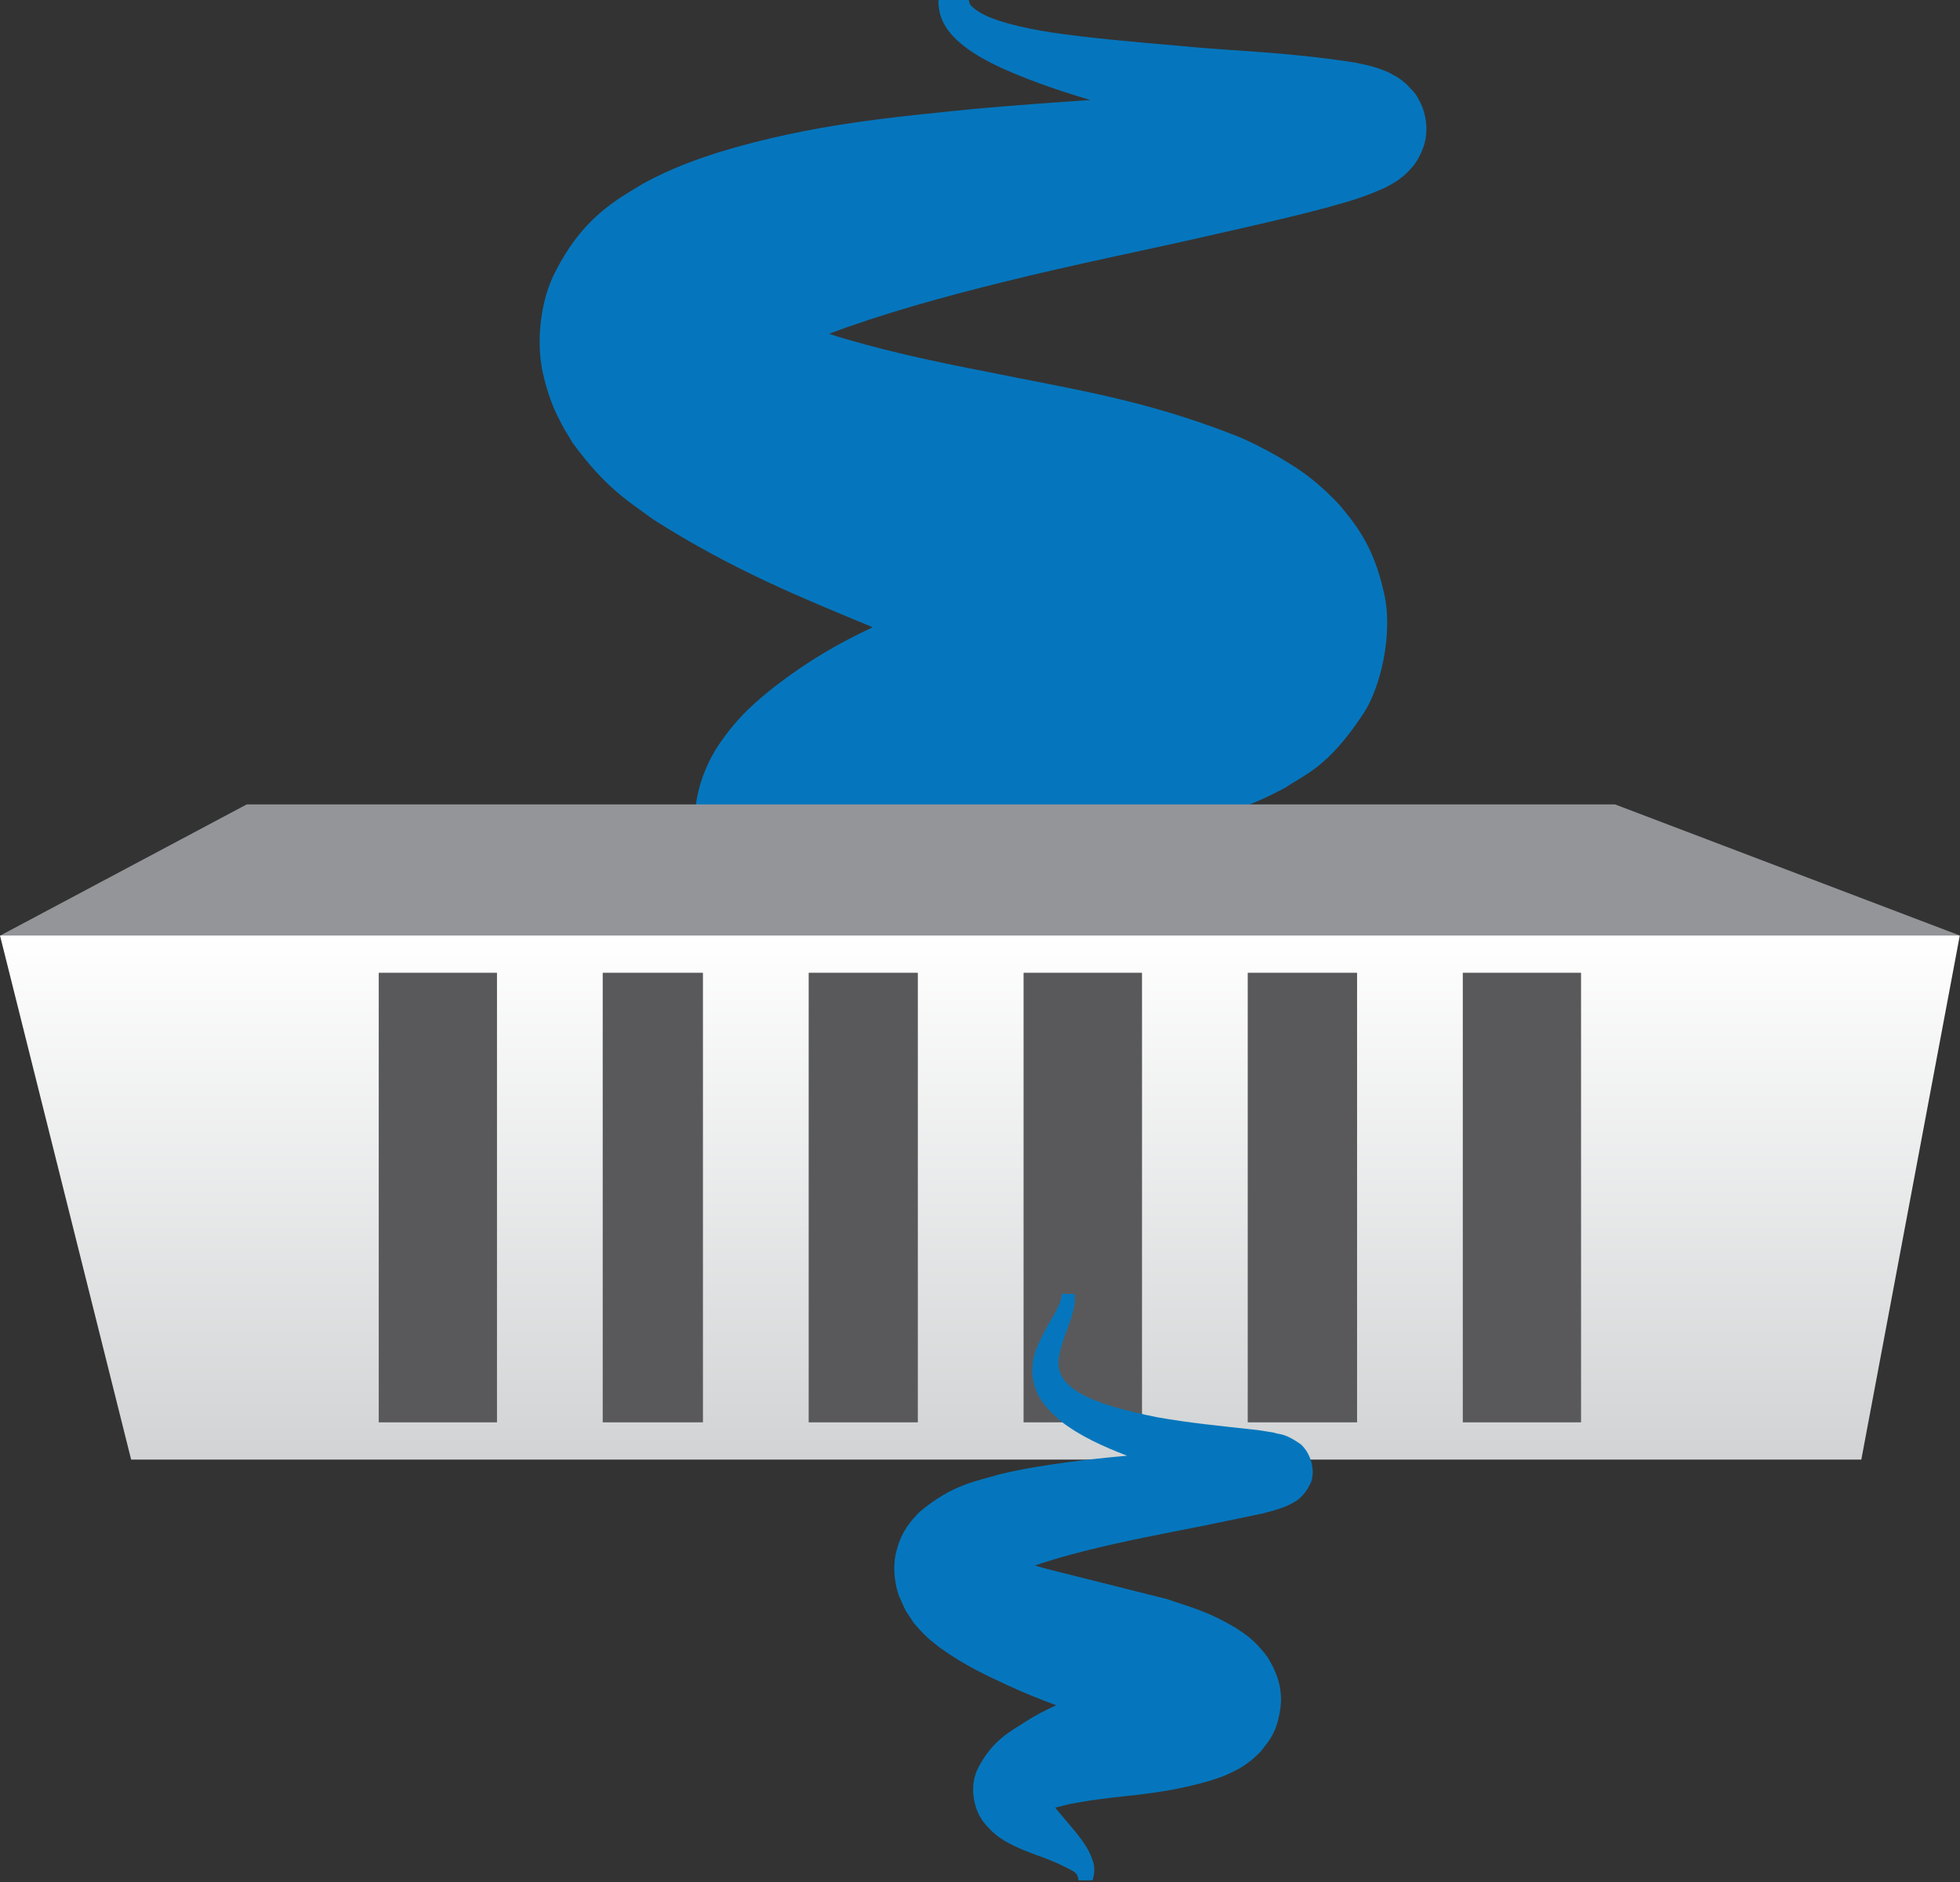 
        <svg xmlns:rdf="http://www.w3.org/1999/02/22-rdf-syntax-ns#" xmlns="http://www.w3.org/2000/svg" xmlns:cc="http://creativecommons.org/ns#" xmlns:xlink="http://www.w3.org/1999/xlink" xmlns:dc="http://purl.org/dc/elements/1.1/" x="0px" y="0px" width="500" height="480" viewBox="0 0 500 480" xml:space="preserve">
            <rect x="0" y="0" width="500" height="480" fill="#333333" stroke="none"/>
            <title>Weir</title>
            <desc xmlns:ian_image_library="https://ian.umces.edu/media-library/">
                <ian_image_library:title>Weir</ian_image_library:title>
                <ian_image_library:descr>Illustration of a concrete weir</ian_image_library:descr>
                <ian_image_library:scene>
                    <ian_image_library:contains>SEQ, South East Queensland, barrier, water, river, flood control, stream, freshwater, dam, infrastructure, cross, vane, weir, restoration, management</ian_image_library:contains>
                    <ian_image_library:when>2013-09-26</ian_image_library:when>
                </ian_image_library:scene>
            </desc>
            
<path fill="#0576BD" d="M362.679,26.906c-1.674-3.591-2.221-3.547-3.701-5.255c-2.614-2.332-3.075-2.201-4.716-3.183
	c-3.951-1.698-6.085-1.947-8.559-2.508c-17.962-2.782-31.305-2.92-44.482-4.235c-12.787-1.093-23.82-2.093-32.662-3.404
	c-8.781-1.326-15.488-3.218-18.62-5.166c-3.065-1.917-2.507-2.387-2.812-3.155h-7.689c0,0-0.212,0.93,0.351,3.473
	c0.602,2.366,2.09,4.708,4.456,6.874c4.675,4.29,11.853,7.576,20.948,10.925c3.947,1.445,8.294,2.852,12.962,4.24
	c-9.617,0.621-19.506,1.37-29.64,2.26c-20.47,2.099-41.452,3.843-65.095,11.042c-5.989,1.907-12.205,4.138-19.197,7.916
	c-6.6,4.047-15.927,8.635-23.238,23.992c-3.448,7.497-4.248,17.993-2.21,25.615c0.876,3.612,2.222,7.442,3.578,10.012
	c0.931,1.755,0.91,2.028,2.726,4.927l1.017,1.708c8.69,11.777,14.24,14.842,20.623,19.547
	c20.571,13.095,38.499,20.199,55.916,27.446c-0.099,0.05-0.201,0.099-0.3,0.149c-8.265,3.86-16.256,8.428-24.881,15.115
	c-4.279,3.459-9.074,7.269-14.153,14.812c-2.397,3.52-4.923,9.005-5.736,14.916c-0.865,6.251,0.439,12.314,2.377,16.672
	c4.148,8.821,8.746,11.833,12.302,14.609c3.744,2.716,6.885,4.228,9.895,5.737c5.999,2.705,11.098,4.236,15.468,5.779
	c8.833,2.855,14.755,4.949,17.938,6.611c3.024,1.443,3.515,3.096,3.636,3.152l7.552,1.422c-0.262,0.217,2.494-4.018,0.471-11.416
	c-1.917-6.951-7.214-14.524-13.486-22.296c-1.223-1.509-2.485-3.07-3.742-4.646c3.841-0.602,7.8-1.223,11.887-1.866
	c14.131-2.2,28.185-2.321,49.419-6.085c5.024-0.922,10.375-1.918,16.081-3.572c5.843-1.803,11.7-3.413,20.764-8.315
	c4.584-3.218,10.507-4.841,19.623-18.676c4.214-6.181,7.946-20.511,5.169-31.457c-2.716-11.862-7.346-17.117-11.144-21.781
	c-7.116-7.552-11.822-9.981-15.741-12.399c-3.906-2.2-7.366-3.94-10.451-5.21c-24.115-9.524-43.356-12.195-63.771-16.409
	c-13.921-2.669-28.475-5.858-40.337-9.682c13.698-5.166,29.357-9.482,44.351-13.183c18.797-4.688,37.479-8.341,55.364-12.479
	c8.974-2.037,17.72-4.006,26.575-6.348c4.721-1.381,8.384-2.104,15.05-5.027c0.668-0.284,2.17-1.083,3.384-1.872
	c0.339-0.163,1.982-1.401,2.935-2.373l1.543-1.72c0.961-1.28,1.804-2.833,2.362-4.456C364.201,34.721,364.212,30.638,362.679,26.906
	z"/>
<polygon fill="#939598" points="500,238.616 0.055,238.616 62.929,205.166 412.006,205.166 "/>
<linearGradient id="ian_symbols_02a22643e6d3f67451a9fe01e95c7e37" gradientUnits="userSpaceOnUse" x1="2156.549" y1="878.498" x2="2156.549" y2="208.818" gradientTransform="matrix(0.2 0 0 0.2 -180.474 196.92)">
	<stop  offset="0.004" style="stop-color:#D1D3D4"/>
	<stop  offset="1" style="stop-color:#FFFFFF"/>
</linearGradient>
<polygon fill="url(#ian_symbols_02a22643e6d3f67451a9fe01e95c7e37)" points="474.826,372.267 33.455,372.267 0,238.599 499.945,238.599 "/>
<rect x="153.754" y="248.101" fill="#59595B" width="25.569" height="114.664"/>
<rect x="373.163" y="248.101" fill="#59595B" width="30.164" height="114.664"/>
<rect x="318.299" y="248.101" fill="#59595B" width="27.893" height="114.664"/>
<rect x="206.295" y="248.101" fill="#59595B" width="27.847" height="114.664"/>
<rect x="261.114" y="248.101" fill="#59595B" width="30.212" height="114.664"/>
<rect x="96.617" y="248.101" fill="#59595B" width="30.164" height="114.664"/>
<g>
	<path fill="#0576BD" d="M278.75,479.57h-0.039C278.714,479.588,278.723,479.594,278.75,479.57z"/>
	<path fill="#0576BD" d="M331.836,368.361c-4.224-2.955-5.22-2.374-6.908-2.986l-4.093-0.646
		c-9.545-1.028-17.831-1.872-25.701-3.272c-7.593-1.554-14.665-3.308-19.571-6.097c-4.891-2.879-6.293-6.009-5.22-10.303
		c0.951-4.138,2.691-7.604,3.372-10.507c0.82-3.041,0.306-4.426,0.461-4.533l-3.251-0.039c-0.1-0.166-0.075,1.717-1.083,3.456
		c-0.814,1.983-3.044,4.972-5.169,9.853c-1.049,2.373-1.882,5.924-0.864,9.731c0.92,4.007,3.875,6.86,6.768,9.414
		c4.921,3.822,10.685,6.425,16.941,8.844c-4.994,0.452-10.084,0.981-15.27,1.673c-5.563,0.743-11.208,1.629-17.152,3.045
		c-6.029,1.816-11.987,2.482-20.511,9.62c-2.104,2.146-4.632,4.935-5.812,9.708c-1.304,4.158-0.404,9.818,0.931,12.533l1.093,2.439
		l0.294,0.592l0.89,1.346l0.283,0.414c0.572,0.77,0.274,0.68,1.686,2.256c1.041,1.193,2.377,2.541,3.404,3.416l2.484,1.973
		c6.469,4.627,11.932,7.07,17.37,9.609c4.146,1.92,8.244,3.546,12.239,5.017c-2.64,1.206-5.177,2.493-7.729,4.122
		c-3.546,2.432-8.691,4.541-12.555,12.619c-2.123,5.32-0.163,10.709,1.852,13.191c1.969,2.463,3.784,3.754,5.307,4.674
		c3.218,1.861,5.813,2.717,8.123,3.623c4.599,1.619,7.508,3.063,9.125,3.994c1.832,0.961,1.339,2.363,1.646,2.449l3.494-0.02
		c-0.023-0.19,1.11-2.573-0.148-5.529c-1.103-3.391-4.127-6.75-7.319-10.537c-0.674-0.786-1.386-1.627-2.068-2.479
		c1.155-0.228,2.624-0.699,4.058-0.972c0,0,4.058-0.783,7.598-1.215c8.133-1.117,15.938-1.248,27.911-4.684
		c1.709-0.625,2.913-0.844,5.134-1.961c1.751-0.83,4.41-2.025,7.76-5.494c2.135-2.824,4.094-4.686,4.992-11.012
		c0.774-5.561-1.401-10.016-3.307-13.08c-3.522-4.736-6.117-6.053-8.022-7.377c-7.411-4.455-12.141-5.438-17.468-7.354
		c-9.688-2.43-19.702-4.936-29.874-7.498c-1.327-0.34-2.657-0.715-3.948-1.104c3.977-1.368,8.234-2.564,12.542-3.659
		c9.95-2.529,20.193-4.463,30.233-6.425c5.165-1.071,10.243-2.135,15.212-3.161c1.456-0.404,2.543-0.613,4.357-1.238
		c0.689-0.229,1.676-0.513,3.34-1.422l1.037-0.603c1.041-0.703,2.498-2.211,3.241-3.82
		C335.721,376.382,334.934,371.186,331.836,368.361z"/>
</g>
</svg>
